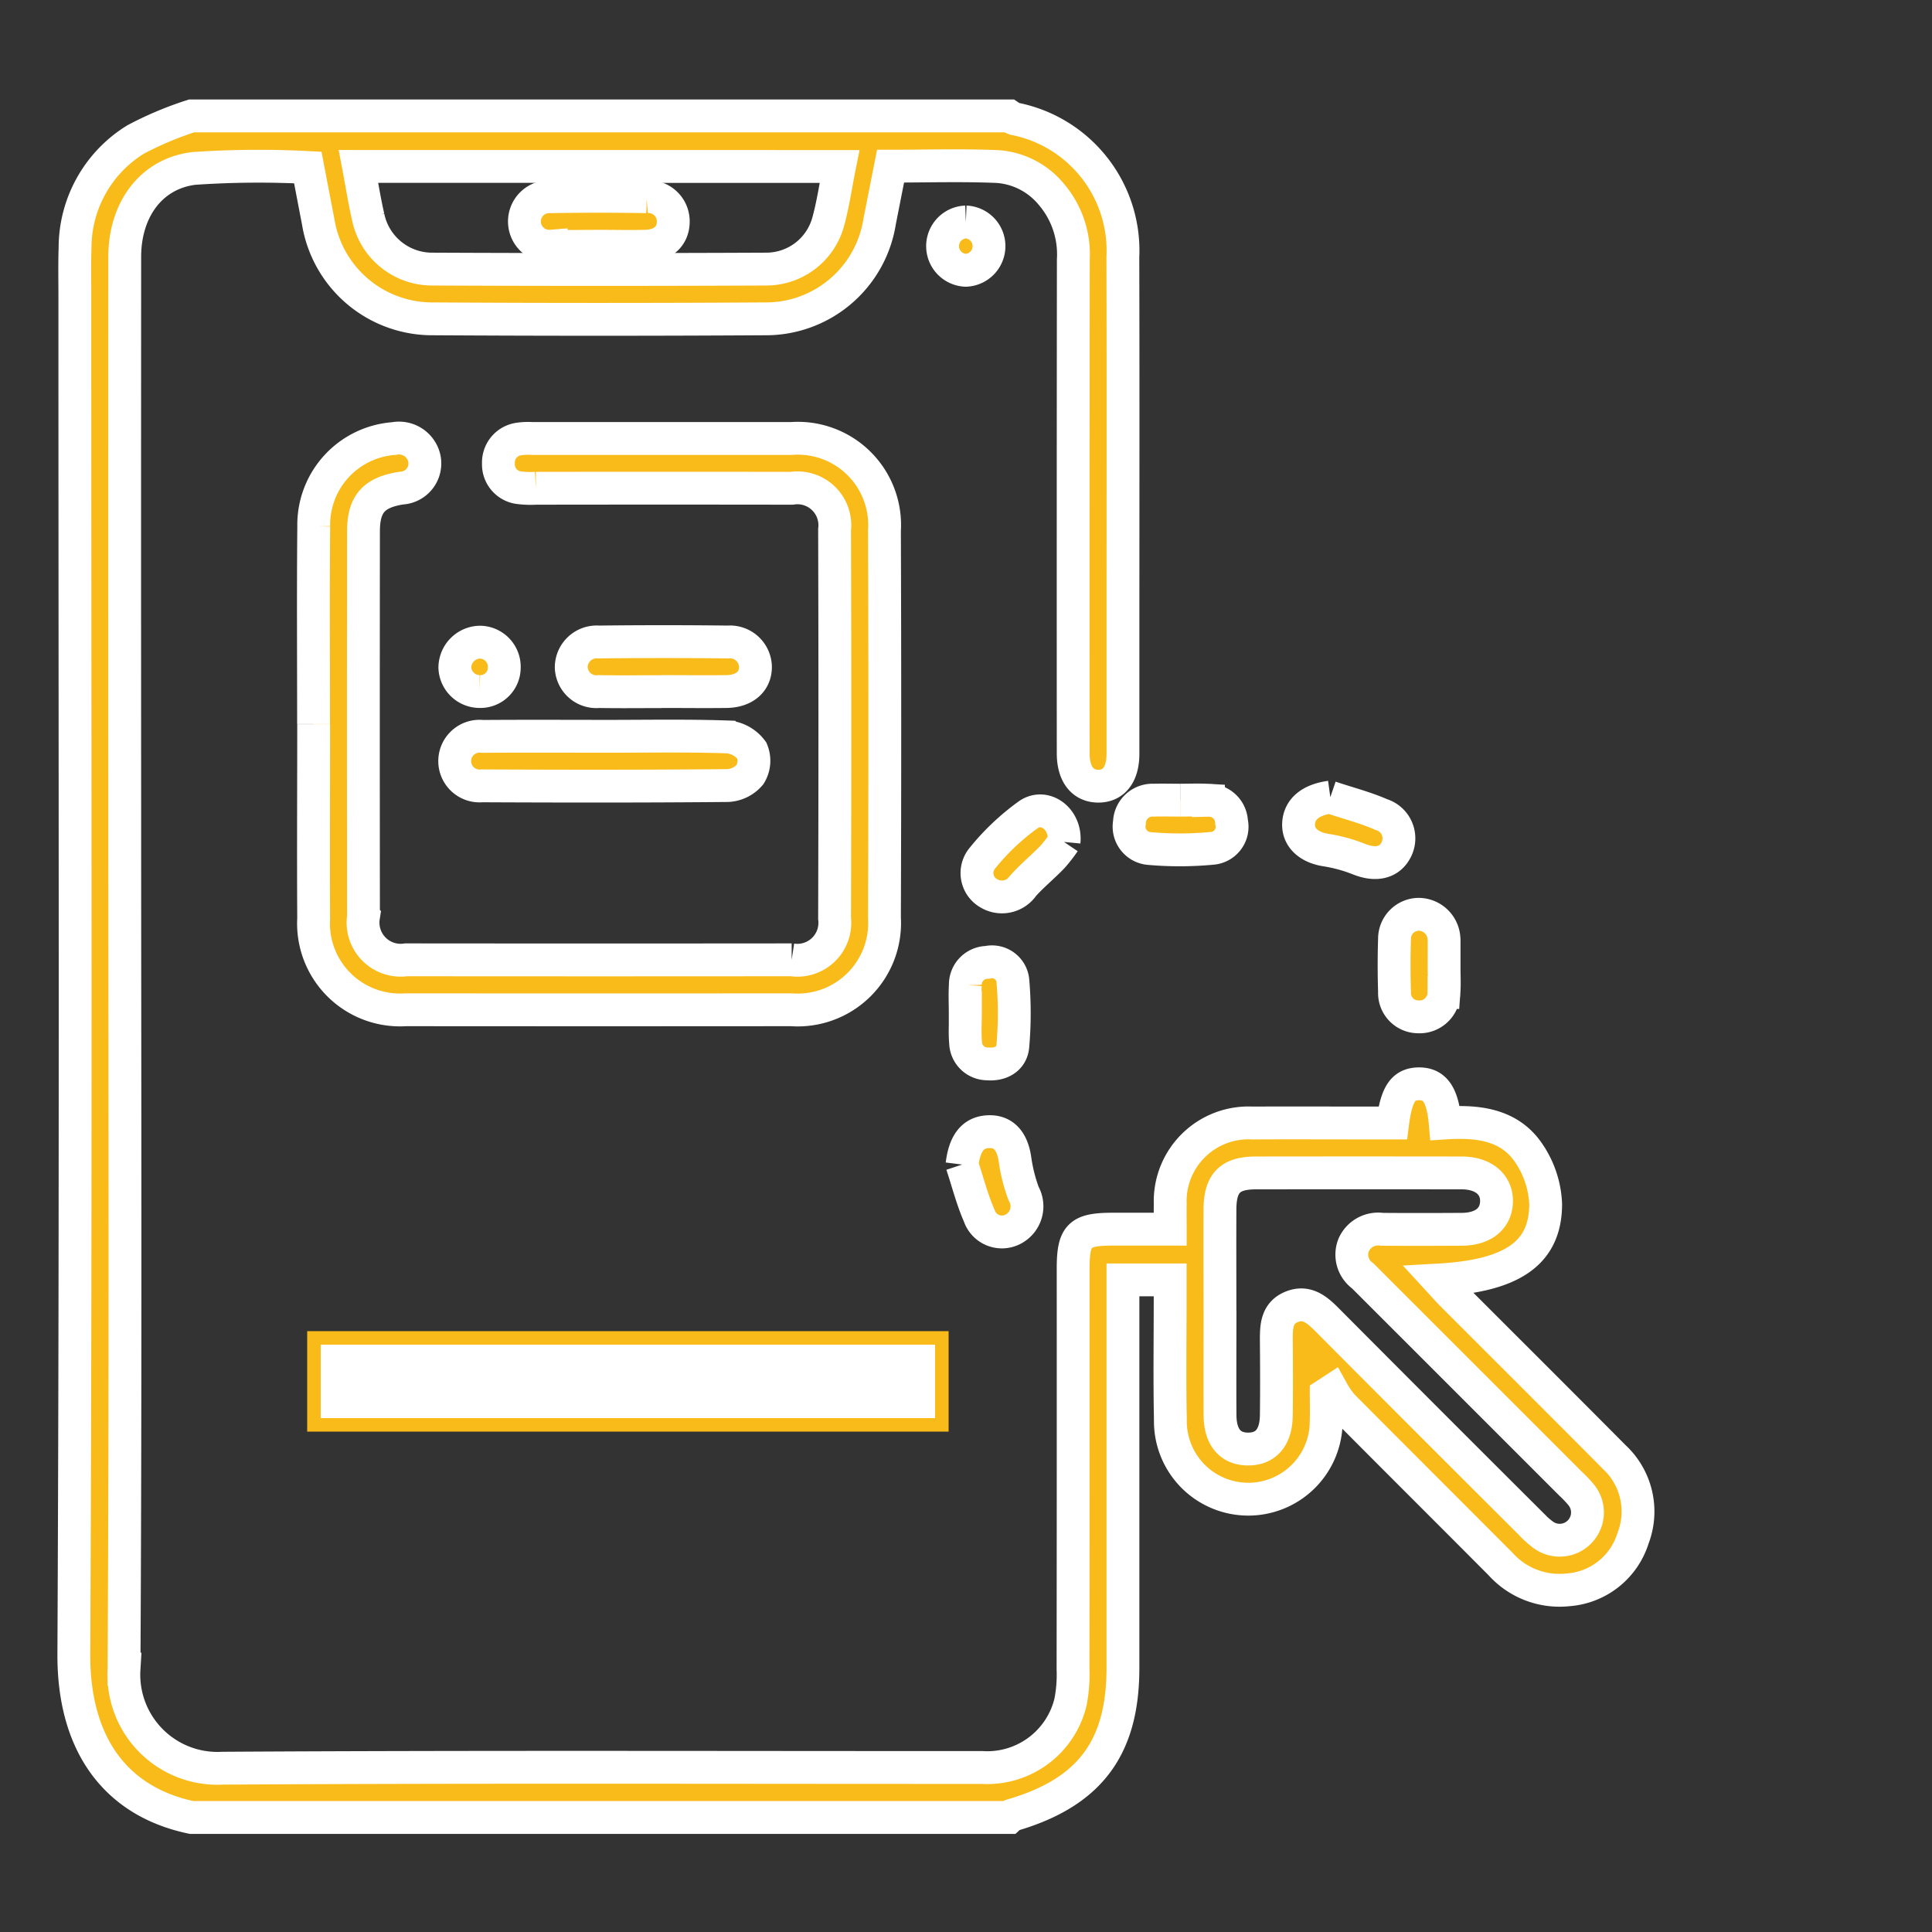 <svg xmlns="http://www.w3.org/2000/svg" viewBox="0 0 100 100" width="100" height="100">
  <rect x="0" y="0" width="100" height="100" fill="#333333" stroke="none"/>
  <g id="Group_24063" data-name="Group 24063" transform="translate(-341 -87)">
    <g data-name="Rectangle 7824" transform="translate(341 87)" fill="#fff" stroke="#707070" stroke-width="1" opacity="0" id="Rectangle_7824">
      <rect width="100" height="100" stroke="none"/>
      <rect x="0.5" y="0.5" width="99" height="99" fill="none"/>
    </g>
    <g id="Group_24062" data-name="Group 24062" transform="translate(6493.386 20574)">
      <path id="Path_35657" data-name="Path 35657" d="M63.842,0a1.438,1.438,0,0,0,.291.151,6.95,6.95,0,0,1,5.6,7.151c.017,6.737.005,13.473.005,20.21,0,1.835,0,3.669,0,5.5,0,1.08-.477,1.687-1.285,1.68s-1.29-.627-1.29-1.7q-.007-12.771.006-25.542a4.784,4.784,0,0,0-1.152-3.409,3.961,3.961,0,0,0-2.762-1.42c-1.827-.078-3.66-.021-5.546-.021-.192.974-.379,1.921-.566,2.869a5.96,5.96,0,0,1-5.975,5.034q-8.557.052-17.113,0a5.983,5.983,0,0,1-5.974-5.043c-.18-.927-.356-1.855-.535-2.79a49.18,49.18,0,0,0-5.909.049C19.4,3,18.072,4.893,18.07,7.292q-.008,14.233,0,28.466c0,14.878.047,29.756-.037,44.633a4.846,4.846,0,0,0,5.1,5.131c13.1-.08,26.2-.033,39.3-.037a4.434,4.434,0,0,0,4.589-3.38,7.423,7.423,0,0,0,.132-1.707q.012-10.363.006-20.726c0-1.739.316-2.05,2.057-2.051h2.968c0-.464-.008-.88,0-1.295a4.053,4.053,0,0,1,4.245-4.2c2.15-.01,4.3,0,6.45,0H83.7c.193-1.509.547-2.02,1.353-2.027.831-.008,1.234.564,1.363,2.026,1.667-.108,3.337.062,4.344,1.587a5.033,5.033,0,0,1,.857,2.617c-.006,2.533-1.722,3.711-5.548,3.924.263.286.45.5.653.707,2.816,2.819,5.641,5.629,8.447,8.458a3.849,3.849,0,0,1,.971,4.2,3.809,3.809,0,0,1-3.375,2.672,4.1,4.1,0,0,1-3.481-1.335c-2.73-2.743-5.473-5.473-8.2-8.217a4.9,4.9,0,0,1-.519-.762l-.307.2c0,.449.015.9,0,1.346a4.033,4.033,0,1,1-8.065-.037c-.044-2.092-.011-4.185-.012-6.278,0-.307,0-.614,0-.96H69.737v1q0,9.546,0,19.092c0,4.16-1.745,6.459-5.771,7.623-.048.014-.083.072-.124.11H21.528c-3.886-.815-6.115-3.74-6.092-8.461.113-23.429.051-46.858.052-70.288,0-.831-.018-1.662.011-2.492a6.587,6.587,0,0,1,3.13-5.608A17.823,17.823,0,0,1,21.528,0Zm10.92,61.836c0,1.805-.011,3.61,0,5.416.01,1.143.527,1.744,1.448,1.75s1.45-.6,1.466-1.729c.018-1.318.011-2.636,0-3.954,0-.685.034-1.357.774-1.668.763-.321,1.291.1,1.807.614q5.274,5.3,10.573,10.58a4.556,4.556,0,0,0,.7.625,1.438,1.438,0,0,0,1.915-2.11,6.186,6.186,0,0,0-.533-.56q-5.379-5.38-10.76-10.758a1.354,1.354,0,0,1-.473-1.6,1.386,1.386,0,0,1,1.468-.814c1.375.012,2.751.008,4.126,0,1.1-.005,1.771-.542,1.8-1.417.029-.9-.678-1.5-1.8-1.5q-5.33-.008-10.659,0c-1.338,0-1.849.523-1.855,1.887-.008,1.748,0,3.5,0,5.244M30.169,2.614c.175.93.311,1.778.5,2.614a3.382,3.382,0,0,0,3.251,2.7q8.682.04,17.364,0A3.324,3.324,0,0,0,54.476,5.5c.258-.928.392-1.89.591-2.883Z" transform="translate(-6164 -20481)" fill="#f9bb19" stroke="#fff" stroke-width="1.7"/>
      <path id="Path_35659" data-name="Path 35659" d="M69.512,87.552c0-3.411-.023-6.823.009-10.234a4.476,4.476,0,0,1,4.153-4.545,1.344,1.344,0,0,1,1.569,1.013,1.28,1.28,0,0,1-1.2,1.554c-1.41.225-1.945.816-1.947,2.236q-.011,9.976,0,19.951a1.947,1.947,0,0,0,2.21,2.227q9.976.01,19.952,0a1.939,1.939,0,0,0,2.222-2.141q.029-10.062,0-20.124a1.936,1.936,0,0,0-2.217-2.142q-6.622-.01-13.244,0a4.748,4.748,0,0,1-.858-.028,1.212,1.212,0,0,1-1.08-1.252,1.225,1.225,0,0,1,1.063-1.27,3.261,3.261,0,0,1,.685-.027q6.708,0,13.416,0a4.492,4.492,0,0,1,4.816,4.769q.036,10.019,0,20.037a4.5,4.5,0,0,1-4.826,4.763q-9.976.009-19.951,0a4.476,4.476,0,0,1-4.767-4.721c-.02-3.354,0-6.708,0-10.062" transform="translate(-6205.668 -20537.074)" fill="#f9bb19" stroke="#fff" stroke-width="1.7"/>
      <path id="Path_35662" data-name="Path 35662" d="M109.262,139.978c2.091,0,4.183-.039,6.271.033a1.764,1.764,0,0,1,1.229.706,1.369,1.369,0,0,1-.1,1.245,1.615,1.615,0,0,1-1.156.565c-4.238.039-8.477.035-12.716.015a1.287,1.287,0,1,1,.029-2.559c2.148-.017,4.3-.006,6.444-.005" transform="translate(-6230.23 -20588.867)" fill="#f9bb19" stroke="#fff" stroke-width="1.7"/>
      <path id="Path_35663" data-name="Path 35663" d="M132.38,121.243c-1.086,0-2.173.014-3.259-.005a1.3,1.3,0,0,1-1.428-1.265,1.319,1.319,0,0,1,1.42-1.3q3.344-.04,6.688,0a1.32,1.32,0,0,1,1.428,1.289c0,.761-.574,1.263-1.506,1.275-1.115.014-2.23,0-3.344,0" transform="translate(-6250.512 -20572.443)" fill="#f9bb19" stroke="#fff" stroke-width="1.7"/>
      <path id="Path_35664" data-name="Path 35664" d="M256.3,154.4c.486,0,.973-.022,1.457.006a1.17,1.17,0,0,1,1.194,1.118,1.12,1.12,0,0,1-1,1.369,17.878,17.878,0,0,1-3.245.011,1.138,1.138,0,0,1-1.039-1.346,1.193,1.193,0,0,1,1.256-1.157c.457-.014.915,0,1.372,0" transform="translate(-6347.593 -20599.984)" fill="#f9bb19" stroke="#fff" stroke-width="1.7"/>
      <path id="Path_35665" data-name="Path 35665" d="M223.767,158.456a7.471,7.471,0,0,1-.6.773c-.489.509-1.041.958-1.512,1.483a1.329,1.329,0,0,1-1.811.383,1.2,1.2,0,0,1-.306-1.8,12.2,12.2,0,0,1,2.389-2.259c.843-.575,1.953.223,1.839,1.418" transform="translate(-6321.077 -20601.875)" fill="#f9bb19" stroke="#fff" stroke-width="1.7"/>
      <path id="Path_35666" data-name="Path 35666" d="M315.993,182.869c0,.457.028.916-.006,1.371a1.262,1.262,0,0,1-1.342,1.258,1.231,1.231,0,0,1-1.216-1.285c-.028-.914-.03-1.83,0-2.743a1.267,1.267,0,0,1,1.24-1.279,1.324,1.324,0,0,1,1.318,1.22,1.38,1.38,0,0,1,.008.171q0,.643,0,1.286Z" transform="translate(-6393.635 -20619.867)" fill="#f9bb19" stroke="#fff" stroke-width="1.7"/>
      <path id="Path_35667" data-name="Path 35667" d="M293.5,153.757c.883.3,1.794.527,2.641.9a1.286,1.286,0,0,1,.765,1.821c-.343.681-1.061.829-1.92.485a7.934,7.934,0,0,0-1.712-.469c-.9-.14-1.469-.662-1.414-1.406s.65-1.2,1.64-1.336" transform="translate(-6377.029 -20599.494)" fill="#f9bb19" stroke="#fff" stroke-width="1.7"/>
      <path id="Path_35668" data-name="Path 35668" d="M216.581,193.637c0-.485-.025-.971.006-1.454a1.149,1.149,0,0,1,1.134-1.17,1.084,1.084,0,0,1,1.324.93,19.453,19.453,0,0,1,0,3.4c-.061.678-.645.985-1.329.923a1.129,1.129,0,0,1-1.116-1.093c-.046-.509-.009-1.026-.009-1.539Z" transform="translate(-6319.007 -20628.201)" fill="#f9bb19" stroke="#fff" stroke-width="1.7"/>
      <path id="Path_35669" data-name="Path 35669" d="M215.889,230.932c.135-1.088.546-1.658,1.349-1.7s1.268.482,1.4,1.487a8.427,8.427,0,0,0,.44,1.719,1.335,1.335,0,0,1-.538,1.837,1.239,1.239,0,0,1-1.761-.7c-.372-.847-.6-1.757-.892-2.639" transform="translate(-6318.481 -20657.656)" fill="#f9bb19" stroke="#fff" stroke-width="1.7"/>
      <path id="Path_35670" data-name="Path 35670" d="M102.706,121.318a1.285,1.285,0,0,1-1.279-1.237,1.325,1.325,0,0,1,1.3-1.318,1.276,1.276,0,0,1,1.257,1.342,1.235,1.235,0,0,1-1.281,1.213" transform="translate(-6230.27 -20572.525)" fill="#f9bb19" stroke="#fff" stroke-width="1.7"/>
      <path id="Path_35671" data-name="Path 35671" d="M212.567,23.943a1.251,1.251,0,0,1-.006,2.5,1.251,1.251,0,0,1,.006-2.5" transform="translate(-6314.961 -20499.453)" fill="#f9bb19" stroke="#fff" stroke-width="1.7"/>
      <path id="Path_35674" data-name="Path 35674" d="M120.887,20.727c-.8,0-1.6.019-2.4-.006a1.282,1.282,0,1,1-.036-2.558q2.483-.045,4.967,0a1.278,1.278,0,0,1,1.387,1.311c-.014.743-.551,1.229-1.437,1.251-.827.021-1.656,0-2.484,0" transform="translate(-6242.343 -20494.98)" fill="#f9bb19" stroke="#fff" stroke-width="1.7"/>
      <g id="Rectangle_7896" data-name="Rectangle 7896" transform="translate(-6136.386 -20418)" fill="#fff" stroke="#f9bb19" stroke-width="0.7">
        <rect width="33" height="5" stroke="none"/>
        <rect x="0.25" y="0.25" width="32.5" height="4.5" fill="none"/>
      </g>
    </g>
  </g>
</svg>